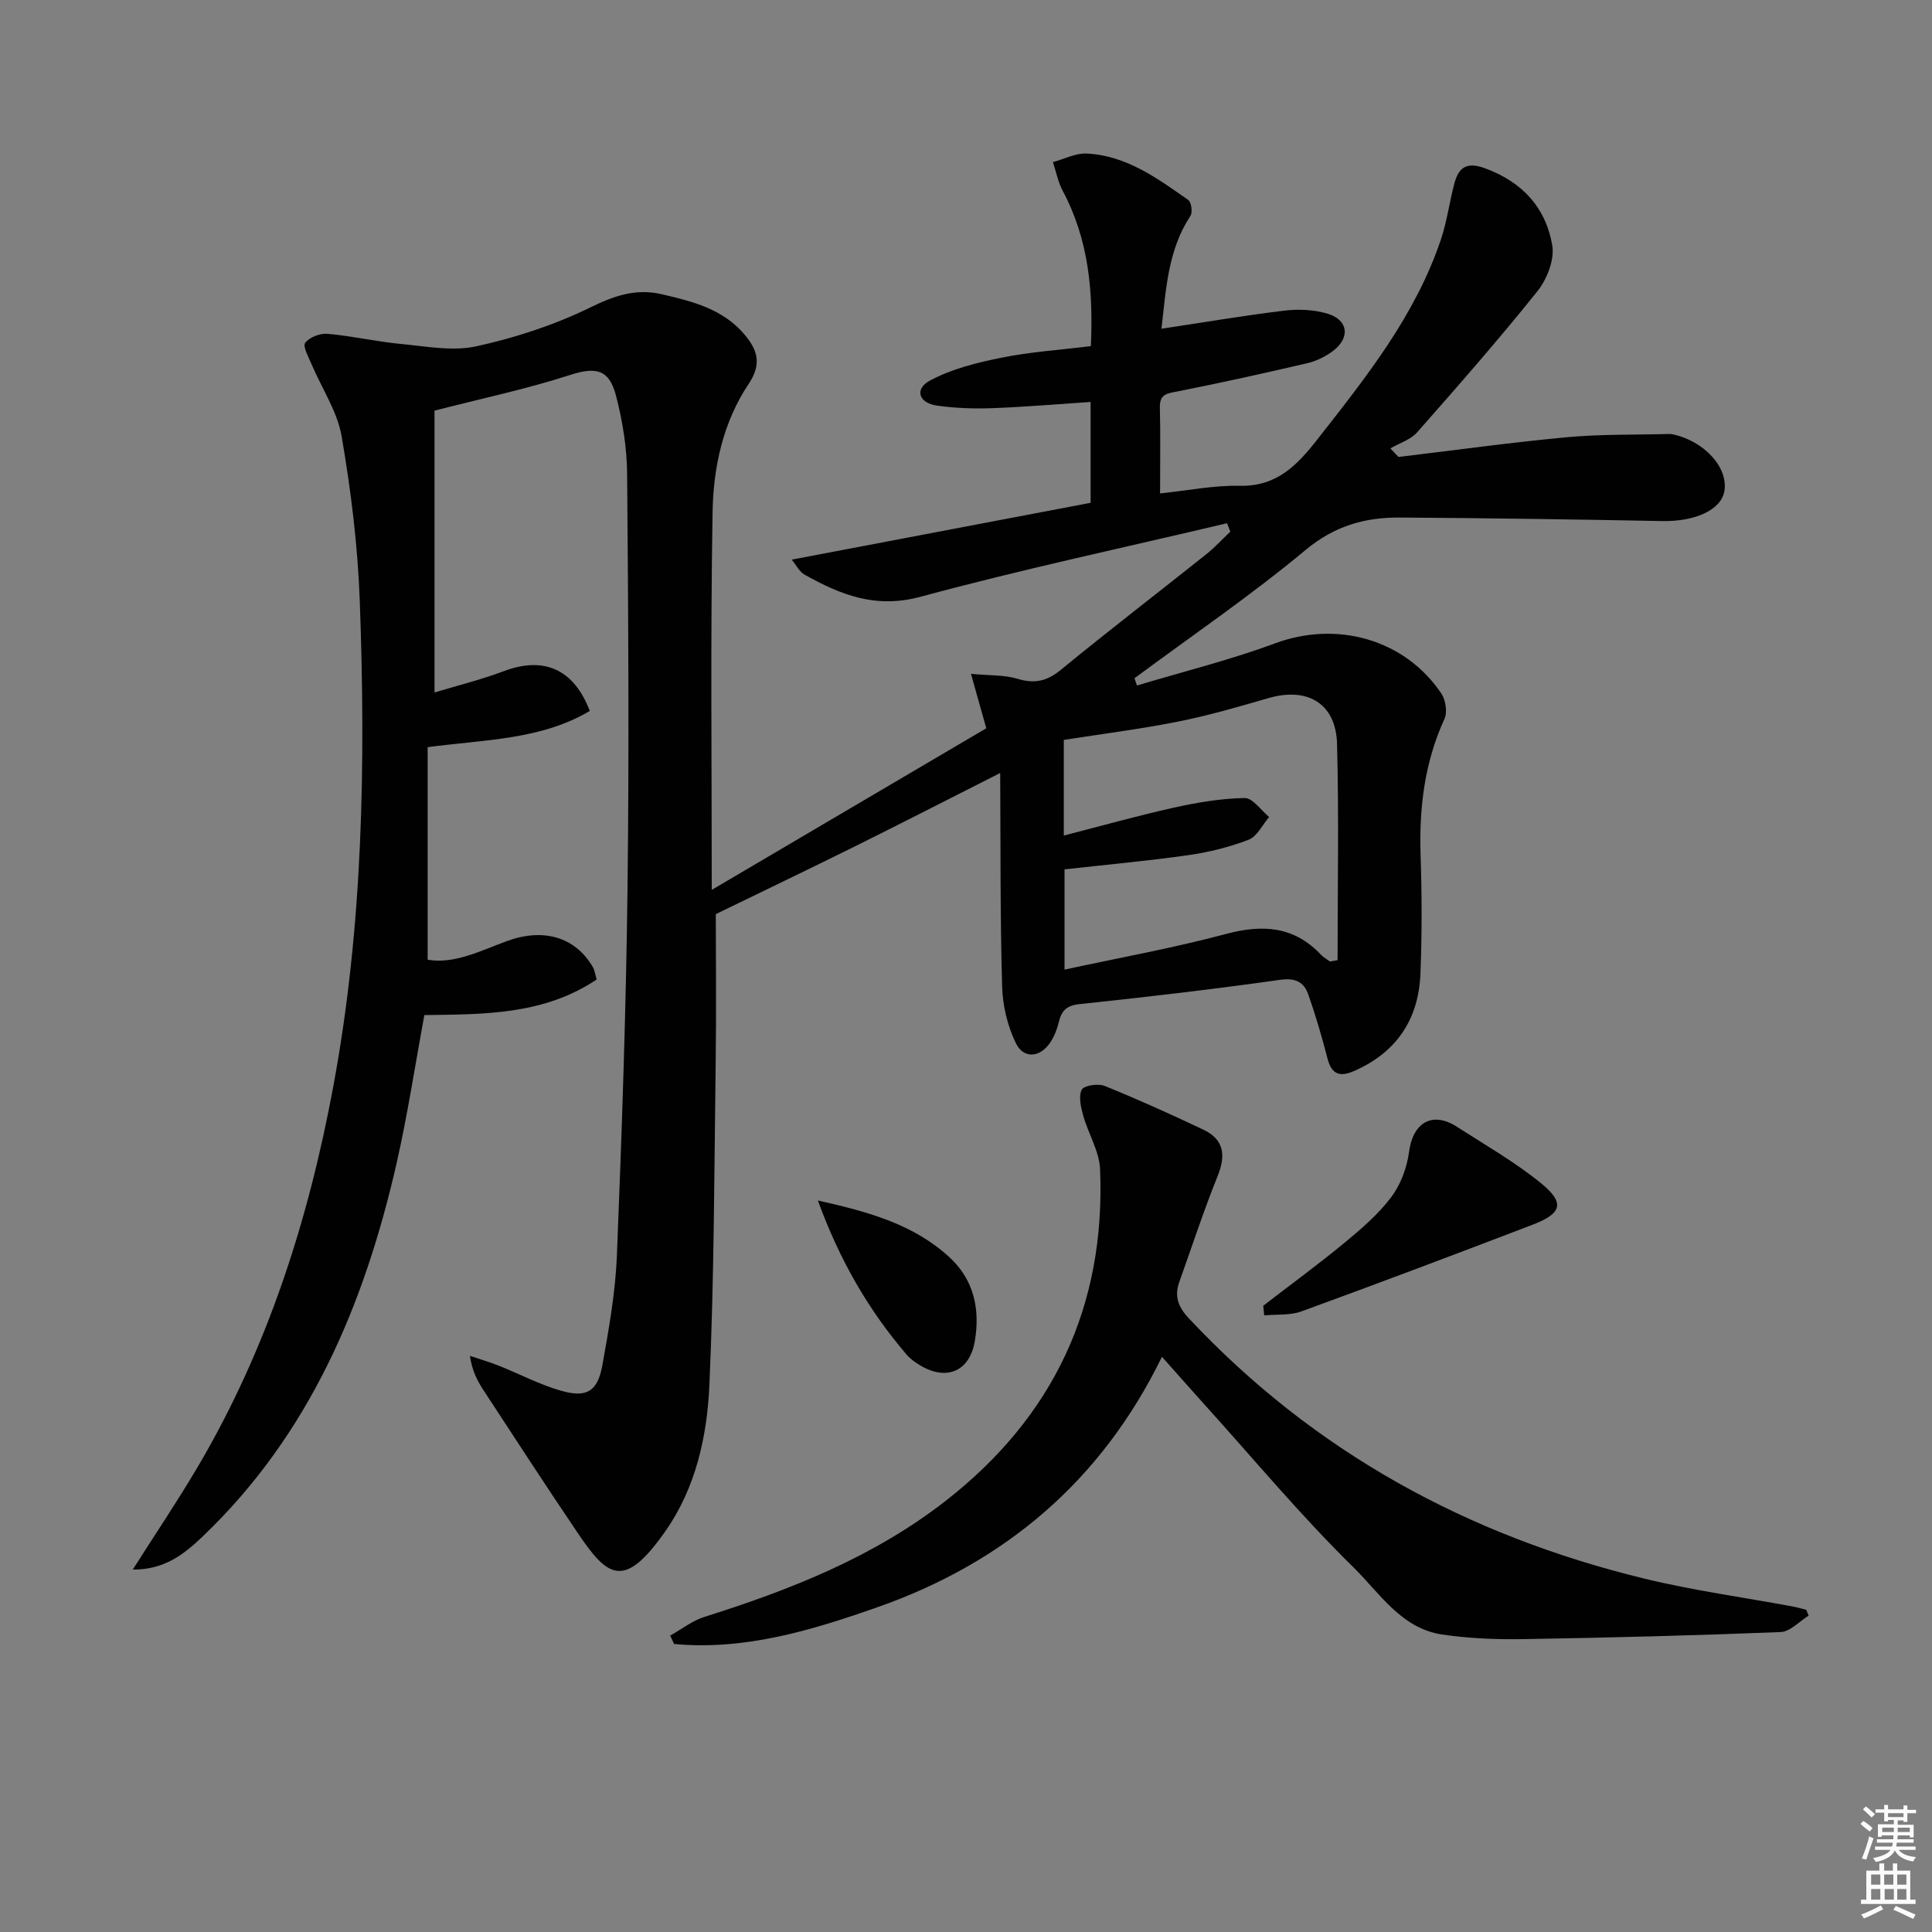<svg enable-background="new 0 0 400 400" viewBox="0 0 400 400" xmlns="http://www.w3.org/2000/svg"><rect x="0" y="0" width="400" height="400" fill="#808080" stroke="none"/><path d="m385.2 377.6.6-.6c.6.4 1.3.9 1.9 1.5l-.6.7c-.8-.6-1.4-1.1-1.9-1.6zm.3 7.1c.6-1.4 1.1-2.9 1.5-4.5.3.1.6.3.9.4-.5 1.4-1 2.9-1.5 4.4l-.9-.2zm.2-10.1.6-.6c.7.5 1.3 1.1 1.9 1.6l-.7.7c-.6-.6-1.2-1.2-1.8-1.7zm8.4-.8h.8v.9h1.8v.7h-1.8v1.8h-.8v-.3h-1.2v.9h3.3v2.6h-.8v-.4h-2.5c0 .3 0 .6-.1.8h3.4v.7h-3.5c0 .3-.1.6-.1.8h4v.7h-3.5c.7.9 1.9 1.3 3.6 1.5-.2.2-.4.5-.6.9-1.9-.3-3.2-1.1-3.8-2.3-.5 1.1-1.8 2-3.9 2.4-.2-.3-.4-.5-.6-.8 1.9-.4 3.1-.9 3.6-1.7h-3.2v-.7h3.5c.1-.2.1-.5.2-.8h-3.3v-.7h3.4c0-.2 0-.5 0-.8h-2.4v.3h-.8v-2.6h3.3v-.9h-1.2v.3h-.8v-1.8h-1.8v-.7h1.8v-.9h.8v.9h3.2zm-4.4 5.5h2.4c0-.3 0-.6 0-.9h-2.4zm1.2-3.1h3.2v-.8h-3.2zm4.4 2.2h-2.4v.9h2.5v-.9z" fill="#fcfafa"/><path d="m389.2 385.8h.9v1.5h1.8v-1.5h.9v1.5h2.7v6h1.1v.9h-11.3v-.9h1.1v-6h2.7v-1.5zm.2 8.7.5.8c-1.2.6-2.5 1.3-4 1.9-.2-.3-.3-.6-.6-.8 1.6-.6 3-1.3 4.1-1.9zm-2-4.3h1.9v-2.1h-1.9zm0 3.1h1.9v-2.2h-1.9zm2.7-3.1h1.9v-2.1h-1.9zm.1 3.1h1.9v-2.2h-1.9zm2.3 1.3c1.4.6 2.7 1.2 4.1 1.8l-.5.9c-1.5-.7-2.8-1.4-4.1-1.9zm2.2-6.5h-1.9v2.1h1.9zm-1.9 5.2h1.9v-2.2h-1.9z" fill="#fcfafa"/><g fill="#010101"><path d="m147.36 184.24c19.34-11.39 38.2-22.49 56.84-33.46-1.11-3.95-1.99-7.07-3.17-11.27 3.87.37 6.89.2 9.61 1.02 3.54 1.08 6.11.52 9.01-1.86 9.9-8.12 20.06-15.92 30.07-23.9 1.78-1.42 3.34-3.12 5-4.69-.22-.58-.45-1.17-.67-1.75-21.18 5.01-42.49 9.55-63.49 15.23-9.28 2.51-16.55-.42-24.01-4.6-1.02-.57-1.63-1.87-2.64-3.09 20.97-3.99 41.4-7.87 61.89-11.77 0-7.25 0-13.86 0-20.88-6.96.46-13.68 1.04-20.42 1.29-3.78.14-7.63-.01-11.37-.53-3.81-.53-4.75-3.43-1.45-5.2 4.49-2.41 9.71-3.7 14.77-4.72 5.98-1.21 12.12-1.61 18.52-2.4.52-11.38-.47-22.11-5.82-32.14-.98-1.83-1.37-3.96-2.03-5.96 2.34-.63 4.7-1.89 7-1.77 8.19.4 14.61 5.12 21.01 9.61.65.45.94 2.57.46 3.29-4.7 7.13-5.05 15.27-6 23.37 8.65-1.3 17.04-2.73 25.47-3.75 2.89-.35 6.04-.2 8.81.6 4.38 1.26 4.89 5 1.22 7.76-1.55 1.17-3.47 2.1-5.36 2.54-8.87 2.07-17.77 4.04-26.7 5.81-2.15.43-3.84.46-3.77 3.34.14 5.64.04 11.28.04 17.8 5.78-.6 11.14-1.7 16.48-1.58 7.67.17 11.88-4.23 16.13-9.66 10.08-12.86 20.26-25.62 25.55-41.38 1.26-3.76 1.75-7.77 2.79-11.61.86-3.18 2.46-4.48 6.18-3.14 7.8 2.8 12.73 8.16 14.07 16.02.5 2.94-1.09 7-3.07 9.48-8 9.99-16.44 19.62-24.91 29.22-1.36 1.54-3.67 2.24-5.54 3.32.56.59 1.12 1.19 1.68 1.78 11.63-1.39 23.24-3.01 34.9-4.09 7.05-.65 14.18-.48 21.27-.67.17 0 .33.02.5.05 6.57 1.35 11.62 6.84 10.81 11.75-.64 3.93-6.1 6.36-12.86 6.23-18.1-.35-36.21-.61-54.32-.73-7.22-.05-13.54 1.72-19.54 6.72-11.32 9.43-23.56 17.76-35.41 26.55.17.5.34 1.01.5 1.51 9.54-2.87 19.26-5.27 28.59-8.73 12.72-4.72 26.78-.94 34.42 10.36.91 1.34 1.3 3.88.66 5.28-4.13 9.02-5.26 18.43-4.94 28.22.27 8.16.29 16.34-.03 24.49-.37 9.47-4.93 16.36-13.79 20.21-2.94 1.28-4.61.66-5.45-2.59-1.16-4.48-2.45-8.93-3.99-13.29-.9-2.55-2.65-3.47-5.83-3.02-13.82 1.96-27.69 3.57-41.57 5.04-2.72.29-3.7 1.42-4.26 3.77-.34 1.43-.92 2.88-1.72 4.11-2.08 3.17-5.52 3.54-7.15.21-1.73-3.55-2.74-7.77-2.85-11.74-.41-14.41-.31-28.84-.4-44.21-11.11 5.62-20.65 10.52-30.25 15.28-9.61 4.76-19.28 9.39-28.63 13.94 0 9.57.12 19.85-.02 30.13-.3 22.47-.31 44.95-1.31 67.4-.47 10.59-2.82 21.24-9.09 30.2-8.63 12.34-12.01 9.5-18.2.35-6.62-9.78-13.04-19.69-19.51-29.56-1.25-1.91-2.31-3.94-2.78-7.06 2 .67 4.04 1.26 6 2.04 4.3 1.71 8.45 3.92 12.88 5.18 5.3 1.52 7.57.13 8.54-5.27 1.35-7.5 2.7-15.09 3.01-22.68 1.02-25.28 1.89-50.57 2.2-75.86.35-28.66.16-57.33-.08-85.99-.05-5.42-.93-10.95-2.3-16.21-1.47-5.66-4.33-5.98-9.73-4.23-8.8 2.85-17.9 4.76-27.85 7.32v58.35c4.62-1.4 9.59-2.62 14.34-4.41 8.23-3.11 14.48-.5 17.81 8.23-10.01 5.95-21.42 5.9-33.57 7.5v44.01c5.49.95 10.89-1.82 16.39-3.85 7.55-2.78 14.17-.88 17.81 5.37.39.68.48 1.53.8 2.57-10.93 7.34-23.29 7.21-35.68 7.37-1.92 10.36-3.47 20.67-5.78 30.81-6.66 29.17-17.99 56-40.12 77.14-3.8 3.63-7.91 6.92-14.47 6.85 4.73-7.45 9.27-14.18 13.39-21.16 14.45-24.48 22.97-51.08 28.13-78.9 6.17-33.25 6.7-66.81 5.48-100.42-.41-11.41-1.82-22.85-3.75-34.11-.89-5.19-4.13-9.98-6.24-14.97-.62-1.47-1.86-3.69-1.31-4.42.88-1.17 3.09-2.01 4.63-1.87 5.11.46 10.15 1.63 15.26 2.11 5.19.49 10.66 1.56 15.58.47 8.04-1.77 16.07-4.38 23.46-7.99 5.01-2.45 9.45-4.05 14.95-2.77 6.38 1.49 12.63 3.05 17.09 8.35 2.68 3.18 3.6 6.09.85 10.19-5.31 7.93-7.33 17.27-7.48 26.58-.44 25.91-.17 51.86-.17 78.19zm72.89-11.25c8.07-2.07 15.36-4.13 22.76-5.77 4.82-1.07 9.77-1.91 14.68-2 1.66-.03 3.38 2.54 5.07 3.93-1.39 1.62-2.48 4.02-4.23 4.7-3.99 1.54-8.26 2.6-12.51 3.2-8.49 1.21-17.04 1.98-25.62 2.94v20.76c11.53-2.5 22.62-4.49 33.46-7.39 7.6-2.03 14.07-1.59 19.65 4.32.52.55 1.23.93 1.85 1.39.52-.09 1.05-.19 1.57-.28 0-14.93.29-29.86-.11-44.78-.22-8.36-6.11-11.82-14.18-9.48-6.21 1.8-12.45 3.62-18.78 4.88-7.77 1.55-15.65 2.53-23.61 3.78z"/><path d="m374.46 334.5c-1.93 1.18-3.81 3.32-5.79 3.4-17.76.71-35.52 1.17-53.29 1.46-5.62.09-11.31-.13-16.85-.96-8.43-1.27-12.92-8.61-18.31-13.9-10.79-10.58-20.5-22.25-30.64-33.48-2.88-3.19-5.72-6.42-9.01-10.11-12.6 25.81-32.65 42.64-58.96 51.87-13.54 4.75-27.39 8.96-42.05 7.59-.27-.58-.53-1.16-.8-1.74 2.35-1.31 4.57-3.08 7.09-3.87 17.84-5.62 35.09-12.43 50.01-24.08 22.29-17.41 33.06-40.3 31.9-68.56-.15-3.77-2.45-7.41-3.5-11.18-.48-1.73-1-3.95-.29-5.33.45-.88 3.38-1.33 4.72-.79 6.91 2.8 13.72 5.87 20.46 9.07 4.26 2.02 4.69 5.27 2.96 9.57-2.91 7.22-5.33 14.63-7.95 21.97-1.05 2.95-.25 5.15 1.97 7.51 25.93 27.67 57.75 45.02 94.34 53.9 10.12 2.46 20.5 3.87 30.75 5.78.92.17 1.83.45 2.74.68.15.4.33.8.5 1.2z"/><path d="m261.54 270.34c5.64-4.35 11.4-8.56 16.89-13.09 3.45-2.85 6.94-5.85 9.61-9.4 1.95-2.59 3.25-6.09 3.68-9.33.8-6.11 4.81-8.53 9.94-5.22 5.85 3.77 11.95 7.26 17.33 11.62 5.04 4.09 4.44 6.29-1.6 8.61-15.94 6.11-31.91 12.13-47.94 17.98-2.36.86-5.13.58-7.71.83-.06-.66-.13-1.33-.2-2z"/><path d="m169.33 248.55c10.7 2.38 19.84 4.98 27.2 11.71 5.15 4.71 6.39 10.8 5.31 17.33-1.06 6.4-5.93 8.4-11.44 5.03-.98-.6-1.97-1.31-2.71-2.18-7.82-9.14-13.79-19.37-18.36-31.89z"/></g></svg>